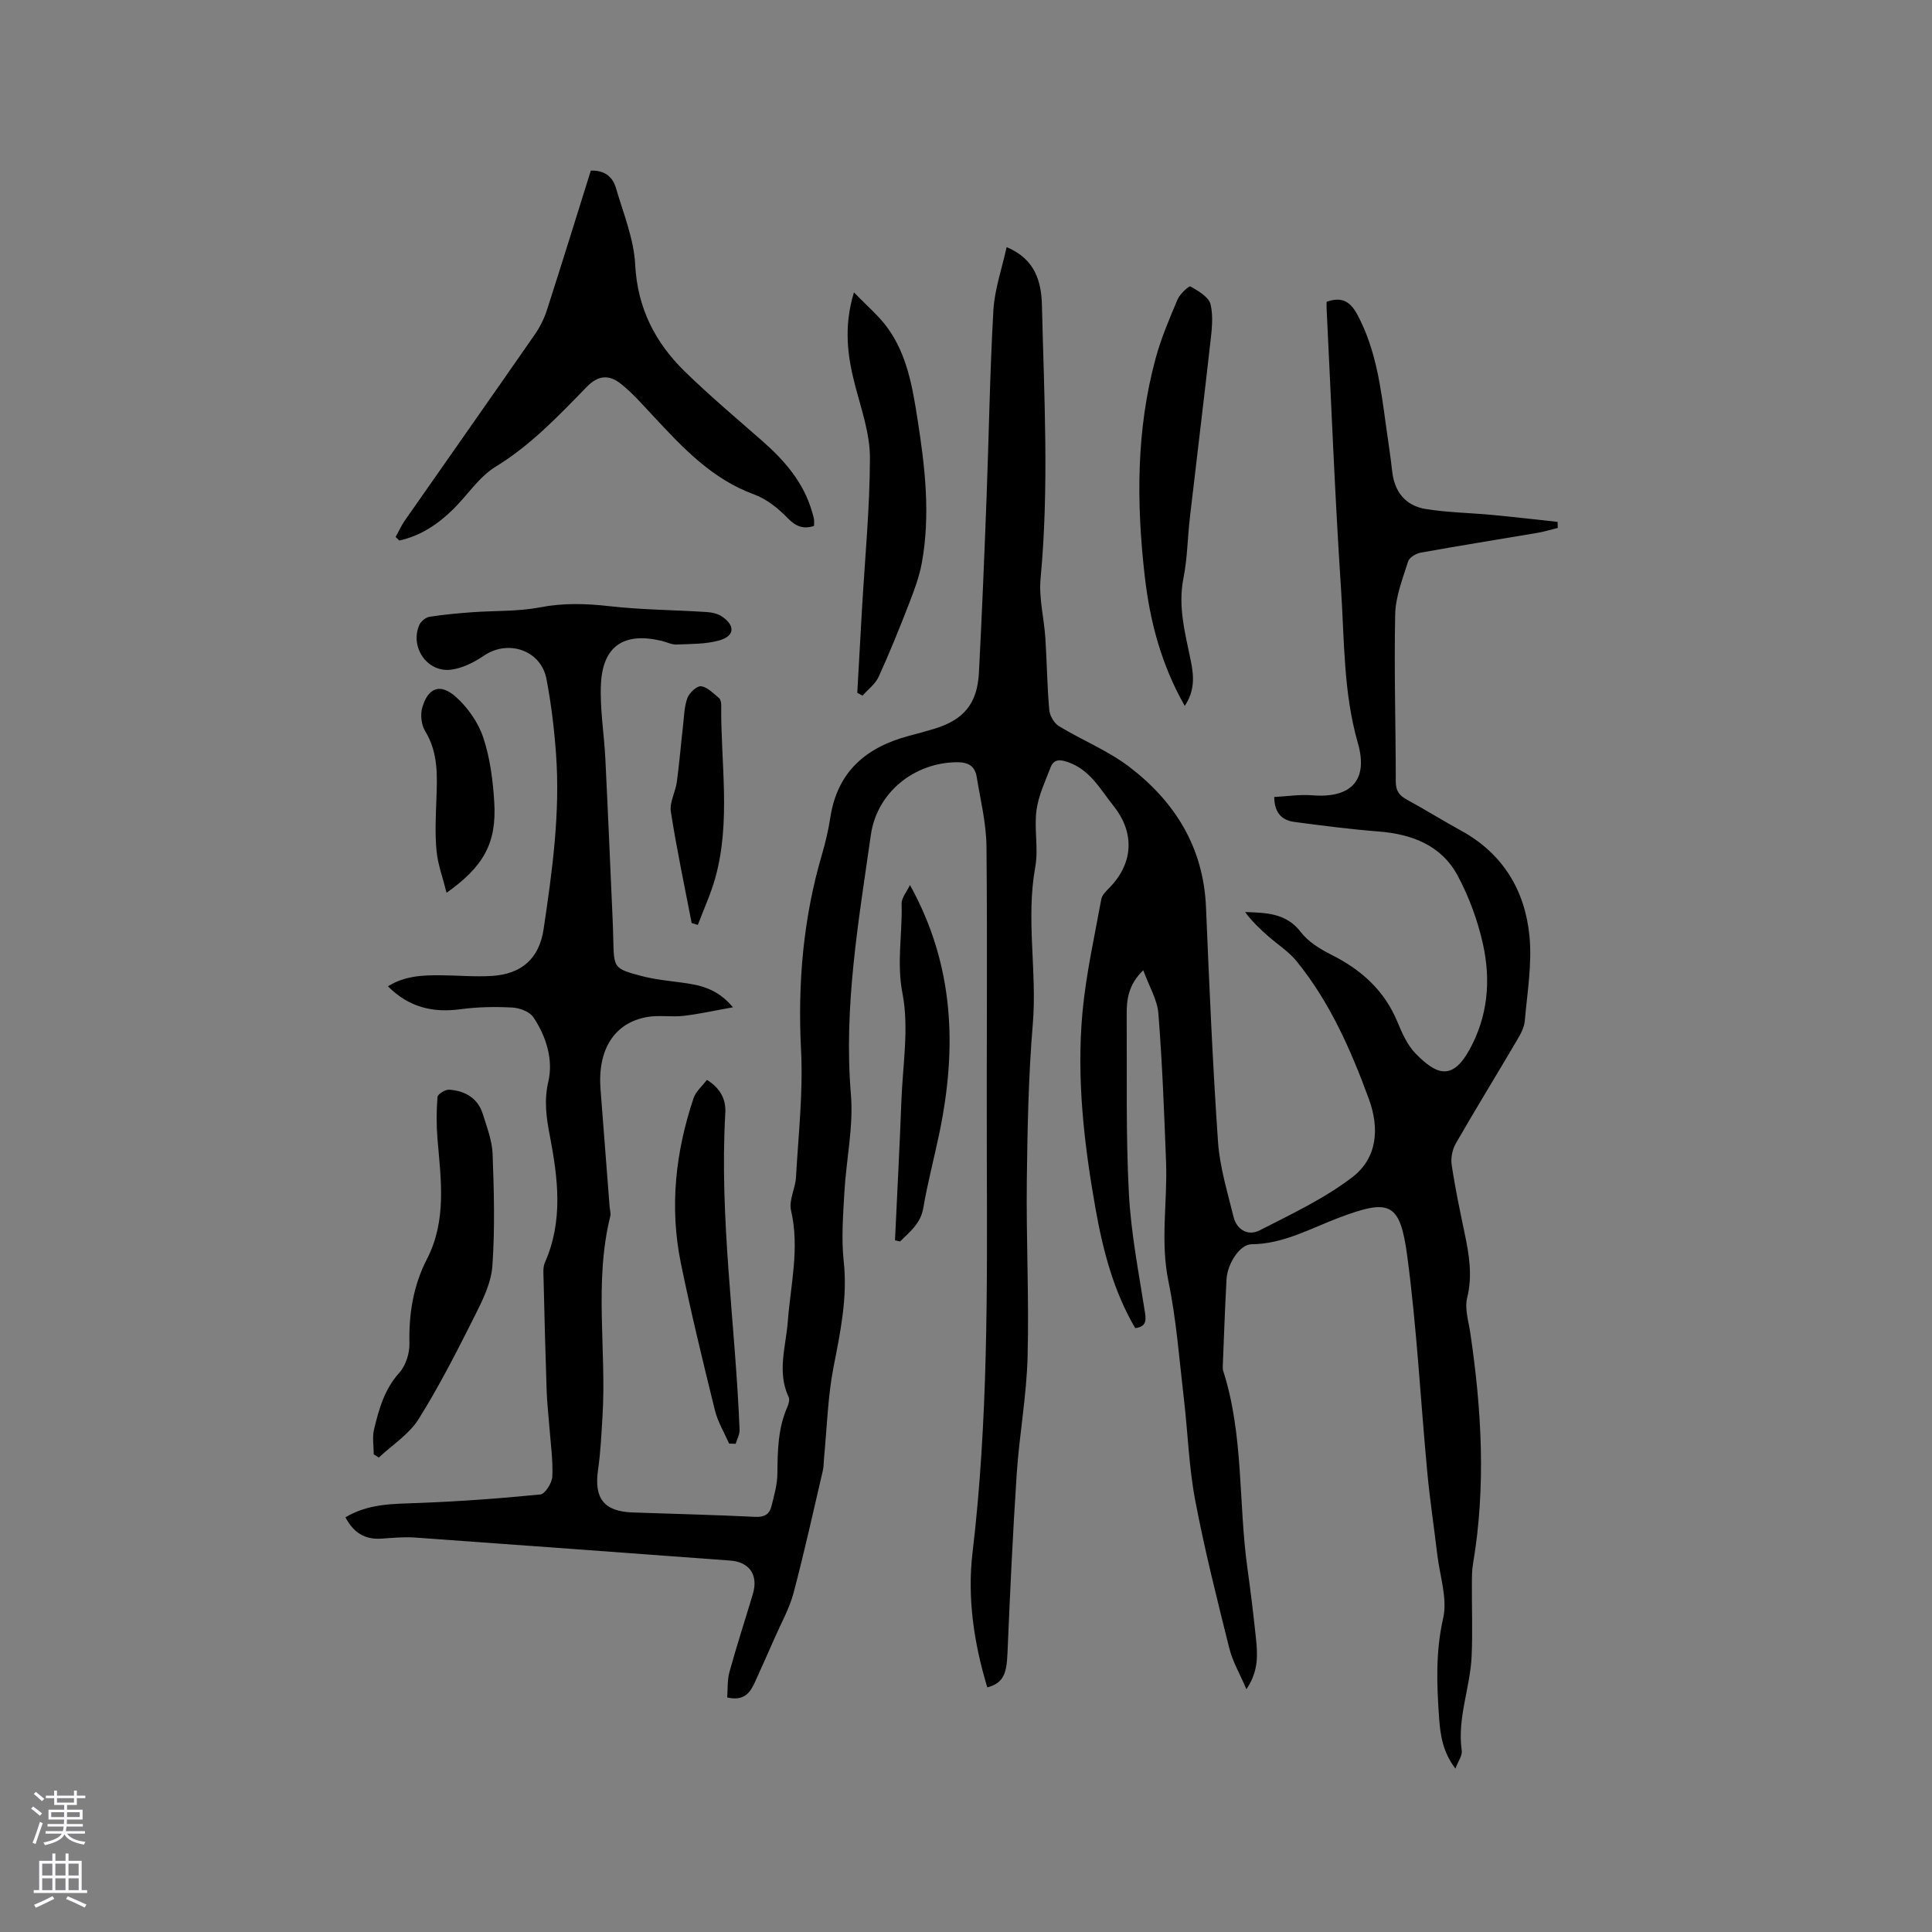 <svg enable-background="new 0 0 400 400" viewBox="0 0 400 400" xmlns="http://www.w3.org/2000/svg"><rect x="0" y="0" width="400" height="400" fill="#808080" stroke="none"/><g fill="#010000"><path d="m71.52 314.14c4.87-2.89 9.93-2.76 15.02-2.96 8.46-.32 16.91-.93 25.33-1.77.98-.1 2.42-2.37 2.48-3.69.16-3.36-.34-6.75-.59-10.12-.19-2.53-.49-5.06-.58-7.6-.26-7.73-.46-15.46-.64-23.19-.03-1.16-.16-2.45.29-3.45 3.81-8.64 2.69-17.41 1-26.25-.71-3.69-1.23-7.22-.3-11.2 1.05-4.52-.44-9.33-3.1-13.3-.78-1.16-2.84-1.93-4.36-2.01-3.56-.19-7.19-.13-10.72.35-5.74.77-10.7-.39-15.03-4.75 3.49-2.18 7.23-2.31 11-2.28 3.5.03 7.01.35 10.49.14 6.26-.38 9.84-3.68 10.74-9.7 1.8-12.07 3.47-24.16 2.56-36.4-.38-5.16-1-10.34-1.98-15.42-1.14-5.92-7.91-8.19-12.89-4.82-2.03 1.38-4.46 2.62-6.84 2.93-4.96.64-8.6-4.7-6.57-9.29.33-.74 1.31-1.53 2.1-1.66 2.89-.46 5.82-.72 8.75-.94 4.72-.35 9.53-.13 14.14-1.02 4.89-.94 9.56-.78 14.44-.23 6.62.75 13.32.77 19.98 1.2 1.11.07 2.36.33 3.25.94 2.75 1.87 2.63 4.02-.53 4.93-2.83.81-5.93.73-8.92.86-1.01.04-2.04-.52-3.07-.76-7.75-1.84-12.16 1.03-12.55 8.92-.25 5.13.66 10.31.91 15.48.55 11.1 1.01 22.21 1.51 33.31.06 1.38.1 2.75.13 4.13.14 5.9.11 6.02 5.77 7.53 2.74.73 5.62 1.01 8.45 1.39 3.72.5 7.31 1.2 10.56 5.11-3.78.67-6.98 1.4-10.21 1.77-2.51.29-5.14-.2-7.61.25-6.77 1.22-10.22 6.75-9.6 14.93.62 8.14 1.26 16.28 1.89 24.42.05.63.28 1.31.13 1.89-3.39 13.71-.76 27.65-1.61 41.45-.23 3.69-.39 7.39-.92 11.04-.86 5.93 1.23 8.64 7.18 8.84 8.47.29 16.95.5 25.41.91 1.85.09 2.9-.57 3.3-2.16.56-2.23 1.22-4.53 1.24-6.8.05-4.69.1-9.31 2.03-13.71.28-.64.56-1.57.31-2.11-2.46-5.2-.58-10.45-.19-15.64.59-7.67 2.49-15.24.67-23.05-.48-2.08.9-4.52 1.03-6.82.49-8.77 1.5-17.59 1.05-26.33-.71-13.8.43-27.25 4.32-40.49.74-2.53 1.35-5.13 1.75-7.74 1.46-9.46 7.43-14.5 16.24-16.84 1.74-.46 3.48-.93 5.2-1.45 6.17-1.86 8.98-5.19 9.32-11.67.63-12.18 1.13-24.36 1.59-36.54.48-12.82.67-25.65 1.4-38.45.25-4.34 1.76-8.6 2.74-13.09 5.97 2.5 7.19 7.22 7.31 12.04.45 18.86 1.5 37.71-.28 56.58-.38 4.04.72 8.2.99 12.32.32 4.96.37 9.95.81 14.9.11 1.19 1.01 2.74 2.02 3.35 4.79 2.91 10.13 5.05 14.54 8.41 9.49 7.24 15.38 16.72 15.89 29.09.68 16.21 1.37 32.42 2.49 48.6.36 5.2 1.96 10.33 3.2 15.45.67 2.76 3.04 4.04 5.4 2.84 6.56-3.35 13.34-6.55 19.15-10.97 5.16-3.92 5.76-10.02 3.48-16.23-3.73-10.19-8.08-20.06-14.98-28.55-1.62-1.99-3.9-3.43-5.85-5.15-1.72-1.52-3.4-3.09-4.79-5.01 4.45.14 8.56.24 11.54 4.16 1.53 2.01 4 3.51 6.32 4.68 6.2 3.11 11 7.4 13.69 13.95.96 2.33 2.08 4.82 3.8 6.56 4.07 4.12 7.41 5.81 11.06-.78 3.86-6.97 4.49-14.39 2.84-21.88-1.07-4.88-2.86-9.75-5.21-14.16-3.37-6.34-9.46-8.66-16.42-9.21-5.8-.46-11.58-1.2-17.36-1.97-2.37-.32-4.17-1.53-4.24-5.17 2.63-.13 5.28-.56 7.89-.35 8.03.64 11.64-3.11 9.43-10.82-3-10.45-2.78-21.2-3.48-31.84-1.28-19.36-2.03-38.75-2.99-58.13-.02-.42 0-.84 0-1.39 2.98-1.04 4.79-.25 6.34 2.62 3.87 7.19 4.86 15.05 5.94 22.92.43 3.15.94 6.29 1.28 9.45.46 4.34 2.75 7.24 6.98 7.92 4.57.73 9.24.79 13.86 1.23 4.48.42 8.95.95 13.42 1.43.01.42.03.84.04 1.25-1.42.35-2.83.79-4.27 1.03-8.04 1.37-16.09 2.64-24.11 4.09-.98.18-2.36 1.01-2.61 1.82-1.12 3.58-2.59 7.26-2.67 10.93-.25 11.54.12 23.09.12 34.64 0 1.87.68 2.86 2.24 3.71 3.81 2.08 7.5 4.38 11.31 6.47 8.61 4.72 13.18 12.33 14.12 21.72.58 5.8-.45 11.78-.96 17.66-.12 1.39-.91 2.81-1.65 4.06-4.19 7.12-8.52 14.16-12.64 21.33-.72 1.25-1.06 3.02-.84 4.44.7 4.71 1.68 9.38 2.66 14.05.94 4.46 1.68 8.82.54 13.46-.55 2.22.28 4.8.64 7.2 2.36 15.91 3.28 31.84.58 47.81-.23 1.35-.24 2.75-.24 4.12-.03 4.98.16 9.98-.05 14.95-.27 6.58-3.02 12.91-2.05 19.67.14 1-.73 2.15-1.31 3.71-2.55-3.31-3.12-6.82-3.37-10.33-.49-6.95-.77-13.79.83-20.8.93-4.08-.69-8.75-1.21-13.14-.67-5.68-1.54-11.34-2.07-17.03-1.4-14.91-2.17-29.89-4.14-44.71-1.5-11.25-3.58-12.04-14.2-8.03-5.91 2.24-11.47 5.43-18.08 5.48-2.33.02-4.96 3.92-5.15 7.24-.33 6.01-.53 12.02-.78 18.03-.01.31 0 .65.09.94 4.27 13.31 3.12 27.29 5.02 40.89.66 4.72 1.23 9.46 1.73 14.2.36 3.44.69 6.92-1.94 10.83-1.38-3.23-2.88-5.78-3.56-8.53-2.53-10.16-5.1-20.33-7.05-30.61-1.3-6.84-1.51-13.88-2.32-20.82-.96-8.19-1.56-16.46-3.22-24.51-1.71-8.3-.18-16.48-.49-24.69-.39-10.26-.78-20.52-1.59-30.75-.23-2.88-1.93-5.65-3.13-8.95-3.11 2.99-3.46 6.09-3.43 9.28.08 12.29-.19 24.6.45 36.87.43 8.31 2.07 16.56 3.35 24.81.29 1.87.02 2.83-2.03 3.14-4.51-7.67-6.7-16.17-8.24-24.83-2.37-13.39-3.93-26.91-2.69-40.5.72-7.88 2.48-15.68 3.9-23.49.17-.91 1.1-1.75 1.81-2.49 4.87-5.08 5.1-11.34.72-16.82-2.75-3.45-4.84-7.47-9.45-9.07-1.73-.6-2.93-.59-3.58 1.11-1.12 2.92-2.52 5.84-2.92 8.88-.51 3.86.44 7.93-.25 11.73-1.97 10.84.4 21.67-.51 32.52-.9 10.76-1.11 21.6-1.24 32.41-.14 12.18.48 24.37.16 36.54-.21 8.03-1.7 16.01-2.24 24.04-.83 12.47-1.4 24.95-1.93 37.44-.18 4.28-.97 6.04-4.17 6.91-2.75-9.11-4.17-18.46-3.06-27.88 3.22-27.15 3.05-54.39 2.96-81.64-.07-21.53.14-43.06-.07-64.58-.05-4.82-1.24-9.63-2.03-14.42-.35-2.13-1.62-3.04-4.02-3.03-8.83.04-16.63 6.19-17.89 15.06-2.53 17.8-5.65 35.52-4.13 53.7.56 6.67-.97 13.5-1.35 20.27-.26 4.75-.65 9.57-.14 14.27.83 7.56-.7 14.7-2.12 22-1.18 6.1-1.34 12.4-1.94 18.61-.09.95-.06 1.92-.28 2.84-1.97 8.43-3.83 16.89-6.05 25.26-.86 3.22-2.55 6.21-3.9 9.29-1.31 3-2.65 5.98-4 8.96-1 2.22-2.18 4.22-5.83 3.37.13-1.72 0-3.59.47-5.29 1.49-5.41 3.23-10.74 4.84-16.12 1.17-3.92-.69-6.64-4.67-6.93-21.77-1.6-43.54-3.22-65.31-4.77-2.31-.16-4.66.08-6.98.23-3.37.21-5.7-1.21-7.39-4.42z"/><path d="m81.91 111.18c.63-1.14 1.17-2.36 1.91-3.42 8.98-12.86 18.01-25.69 26.95-38.57 1.06-1.53 1.92-3.29 2.49-5.07 3.08-9.56 6.04-19.15 9.06-28.79 2.78-.12 4.51 1.24 5.18 3.52 1.54 5.27 3.73 10.57 4.01 15.94.47 9.01 4.13 16.14 10.31 22.16 5.08 4.95 10.51 9.54 15.85 14.21 4.7 4.11 8.71 8.67 10.47 14.83.15.51.31 1.02.39 1.54.06.41.01.84.01 1.36-2.21.71-3.76.14-5.49-1.65-1.94-2-4.34-3.93-6.92-4.87-8.84-3.23-14.9-9.82-21.04-16.4-2.09-2.24-4.12-4.58-6.5-6.47-2.34-1.86-4.57-2.01-7.14.63-5.82 5.97-11.55 12.04-18.83 16.49-3.41 2.09-5.79 5.84-8.72 8.74-3.18 3.15-6.81 5.58-11.22 6.55-.25-.24-.51-.49-.77-.73z"/><path d="m77.38 301.11c0-1.73-.33-3.53.06-5.16 1.01-4.19 2.13-8.29 5.21-11.71 1.34-1.48 2.16-4.02 2.12-6.05-.15-6.17.8-12.03 3.62-17.51 4.13-8.01 2.9-16.43 2.19-24.85-.24-2.89-.23-5.83 0-8.72.05-.59 1.62-1.56 2.43-1.5 3.28.23 5.92 1.73 6.96 5.06.84 2.71 1.92 5.49 2.02 8.27.28 7.72.5 15.48-.05 23.17-.25 3.54-2.03 7.11-3.67 10.38-3.64 7.23-7.32 14.49-11.61 21.33-1.97 3.14-5.44 5.33-8.23 7.95-.34-.22-.69-.44-1.05-.66z"/><path d="m176.8 60.53c2.66 2.77 5.17 4.86 7.01 7.42 4 5.57 5.11 12.19 6.15 18.82 1.55 9.87 2.7 19.75.91 29.69-.52 2.88-1.56 5.69-2.63 8.44-1.99 5.13-4.05 10.23-6.33 15.23-.68 1.5-2.2 2.61-3.33 3.9-.36-.2-.73-.4-1.09-.6.32-5.75.64-11.5.97-17.24.6-10.47 1.63-20.93 1.65-31.4.01-4.95-1.75-9.95-3.03-14.84-1.6-6.12-2.47-12.17-.28-19.42z"/><path d="m245.29 146.15c-4.91-8.63-7.23-17.62-8.29-26.92-1.73-15.14-1.77-30.27 2.28-45.11 1.14-4.16 2.85-8.18 4.54-12.16.48-1.12 2.35-2.83 2.66-2.65 1.61.93 3.78 2.17 4.15 3.69.62 2.57.24 5.45-.07 8.16-1.34 11.98-2.82 23.95-4.2 35.93-.49 4.2-.52 8.49-1.34 12.62-1.19 5.97.4 11.54 1.55 17.23.62 3.05.82 6.08-1.28 9.21z"/><path d="m150.95 298.88c-1-2.29-2.34-4.49-2.93-6.87-2.5-10.15-4.98-20.32-7.07-30.56-2.35-11.56-1.09-22.97 2.65-34.1.46-1.37 1.77-2.46 2.76-3.77 2.84 1.74 3.97 4.13 3.81 6.83-1.27 21.97 2.09 43.73 2.95 65.6.04.96-.52 1.94-.8 2.91-.45-.02-.91-.03-1.37-.04z"/><path d="m188.4 183.24c9.22 16.63 9.74 33.77 6.09 51.34-1.08 5.18-2.44 10.3-3.33 15.51-.56 3.28-2.81 4.94-4.81 6.94-.35-.08-.7-.15-1.05-.23.45-9.66.96-19.32 1.33-28.99.28-7.39 1.6-15.03.22-22.12-1.24-6.39 0-12.38-.18-18.54-.05-1.26 1.1-2.56 1.73-3.91z"/><path d="m92.46 184.84c-.79-3.16-1.8-5.84-2.07-8.59-.34-3.46-.18-6.98-.05-10.47.18-4.98.47-9.88-2.33-14.44-.79-1.29-1.01-3.4-.58-4.87 1.22-4.12 3.71-5.07 6.96-2.18 2.47 2.21 4.64 5.31 5.67 8.43 1.41 4.25 2 8.88 2.27 13.39.51 8.38-2.15 13.26-9.87 18.73z"/><path d="m143.2 191.1c-1.48-7.68-3.11-15.34-4.31-23.06-.3-1.93.96-4.06 1.24-6.14.52-3.82.83-7.67 1.27-11.51.23-1.98.25-4.05.92-5.88.4-1.08 1.98-2.55 2.84-2.43 1.33.18 2.55 1.5 3.72 2.46.33.28.45.98.44 1.49-.12 11.91 2.04 23.92-1.22 35.7-.92 3.33-2.4 6.52-3.62 9.77-.42-.13-.85-.26-1.28-.4z"/></g><path d="m6.44 374.46.42-.45c.65.47 1.27.95 1.85 1.44l-.45.49c-.65-.56-1.25-1.06-1.82-1.48m.93 7.33-.63-.26c.55-1.36 1.05-2.8 1.52-4.33.19.1.38.19.59.27-.46 1.29-.95 2.73-1.48 4.32m-.38-10.38.44-.42c.43.34 1.01.82 1.74 1.44l-.49.49c-.53-.51-1.09-1.01-1.69-1.51m2.5.35h1.72v-1.04h.59v1.04h3.52v-1.04h.59v1.04h1.75v.53h-1.75v1.42h-2.03v.97h3.22v2.03h-3.24c0 .35-.01.66-.03.93h3.32v.53h-3.37c-.03.27-.08.58-.15.94h3.96v.53h-3.71c.67.92 1.93 1.48 3.79 1.68-.13.24-.23.44-.29.59-2.13-.38-3.48-1.08-4.04-2.12-.43.97-1.77 1.72-4.03 2.23-.09-.19-.2-.37-.33-.55 2.1-.42 3.37-1.03 3.81-1.83h-3.36v-.53h3.58c.08-.29.13-.61.16-.94h-3.33v-.53h3.39c.02-.27.04-.58.04-.93h-3.23v-2.03h3.25v-.97h-2.07v-1.42h-1.73zm1.12 3.44v1h2.65c.01-.3.02-.44.01-.4v-.25-.35zm1.19-2h3.52v-.91h-3.52zm4.71 2h-2.63v.59c0 .15-.01.28-.01.4h2.64z" fill="#fbfafc"/><path d="m13.56 383.74h.63v1.52h2.72v6.07h1.13v.6h-11.06v-.6h1.13v-6.07h2.73v-1.52h.63v1.52h2.1v-1.52zm-2.69 8.83.38.56c-1.24.63-2.53 1.25-3.85 1.85-.1-.21-.21-.42-.34-.63 1.36-.55 2.63-1.15 3.81-1.78m-2.13-4.27h2.1v-2.45h-2.1zm0 3.04h2.1v-2.46h-2.1zm2.72-3.04h2.1v-2.45h-2.1zm0 3.04h2.1v-2.46h-2.1zm6.07 3.6c-1.41-.71-2.7-1.3-3.86-1.78l.35-.56c1.45.62 2.75 1.19 3.88 1.72zm-1.25-9.09h-2.1v2.45h2.1zm-2.09 5.49h2.1v-2.46h-2.1z" fill="#fbfafc"/></svg>